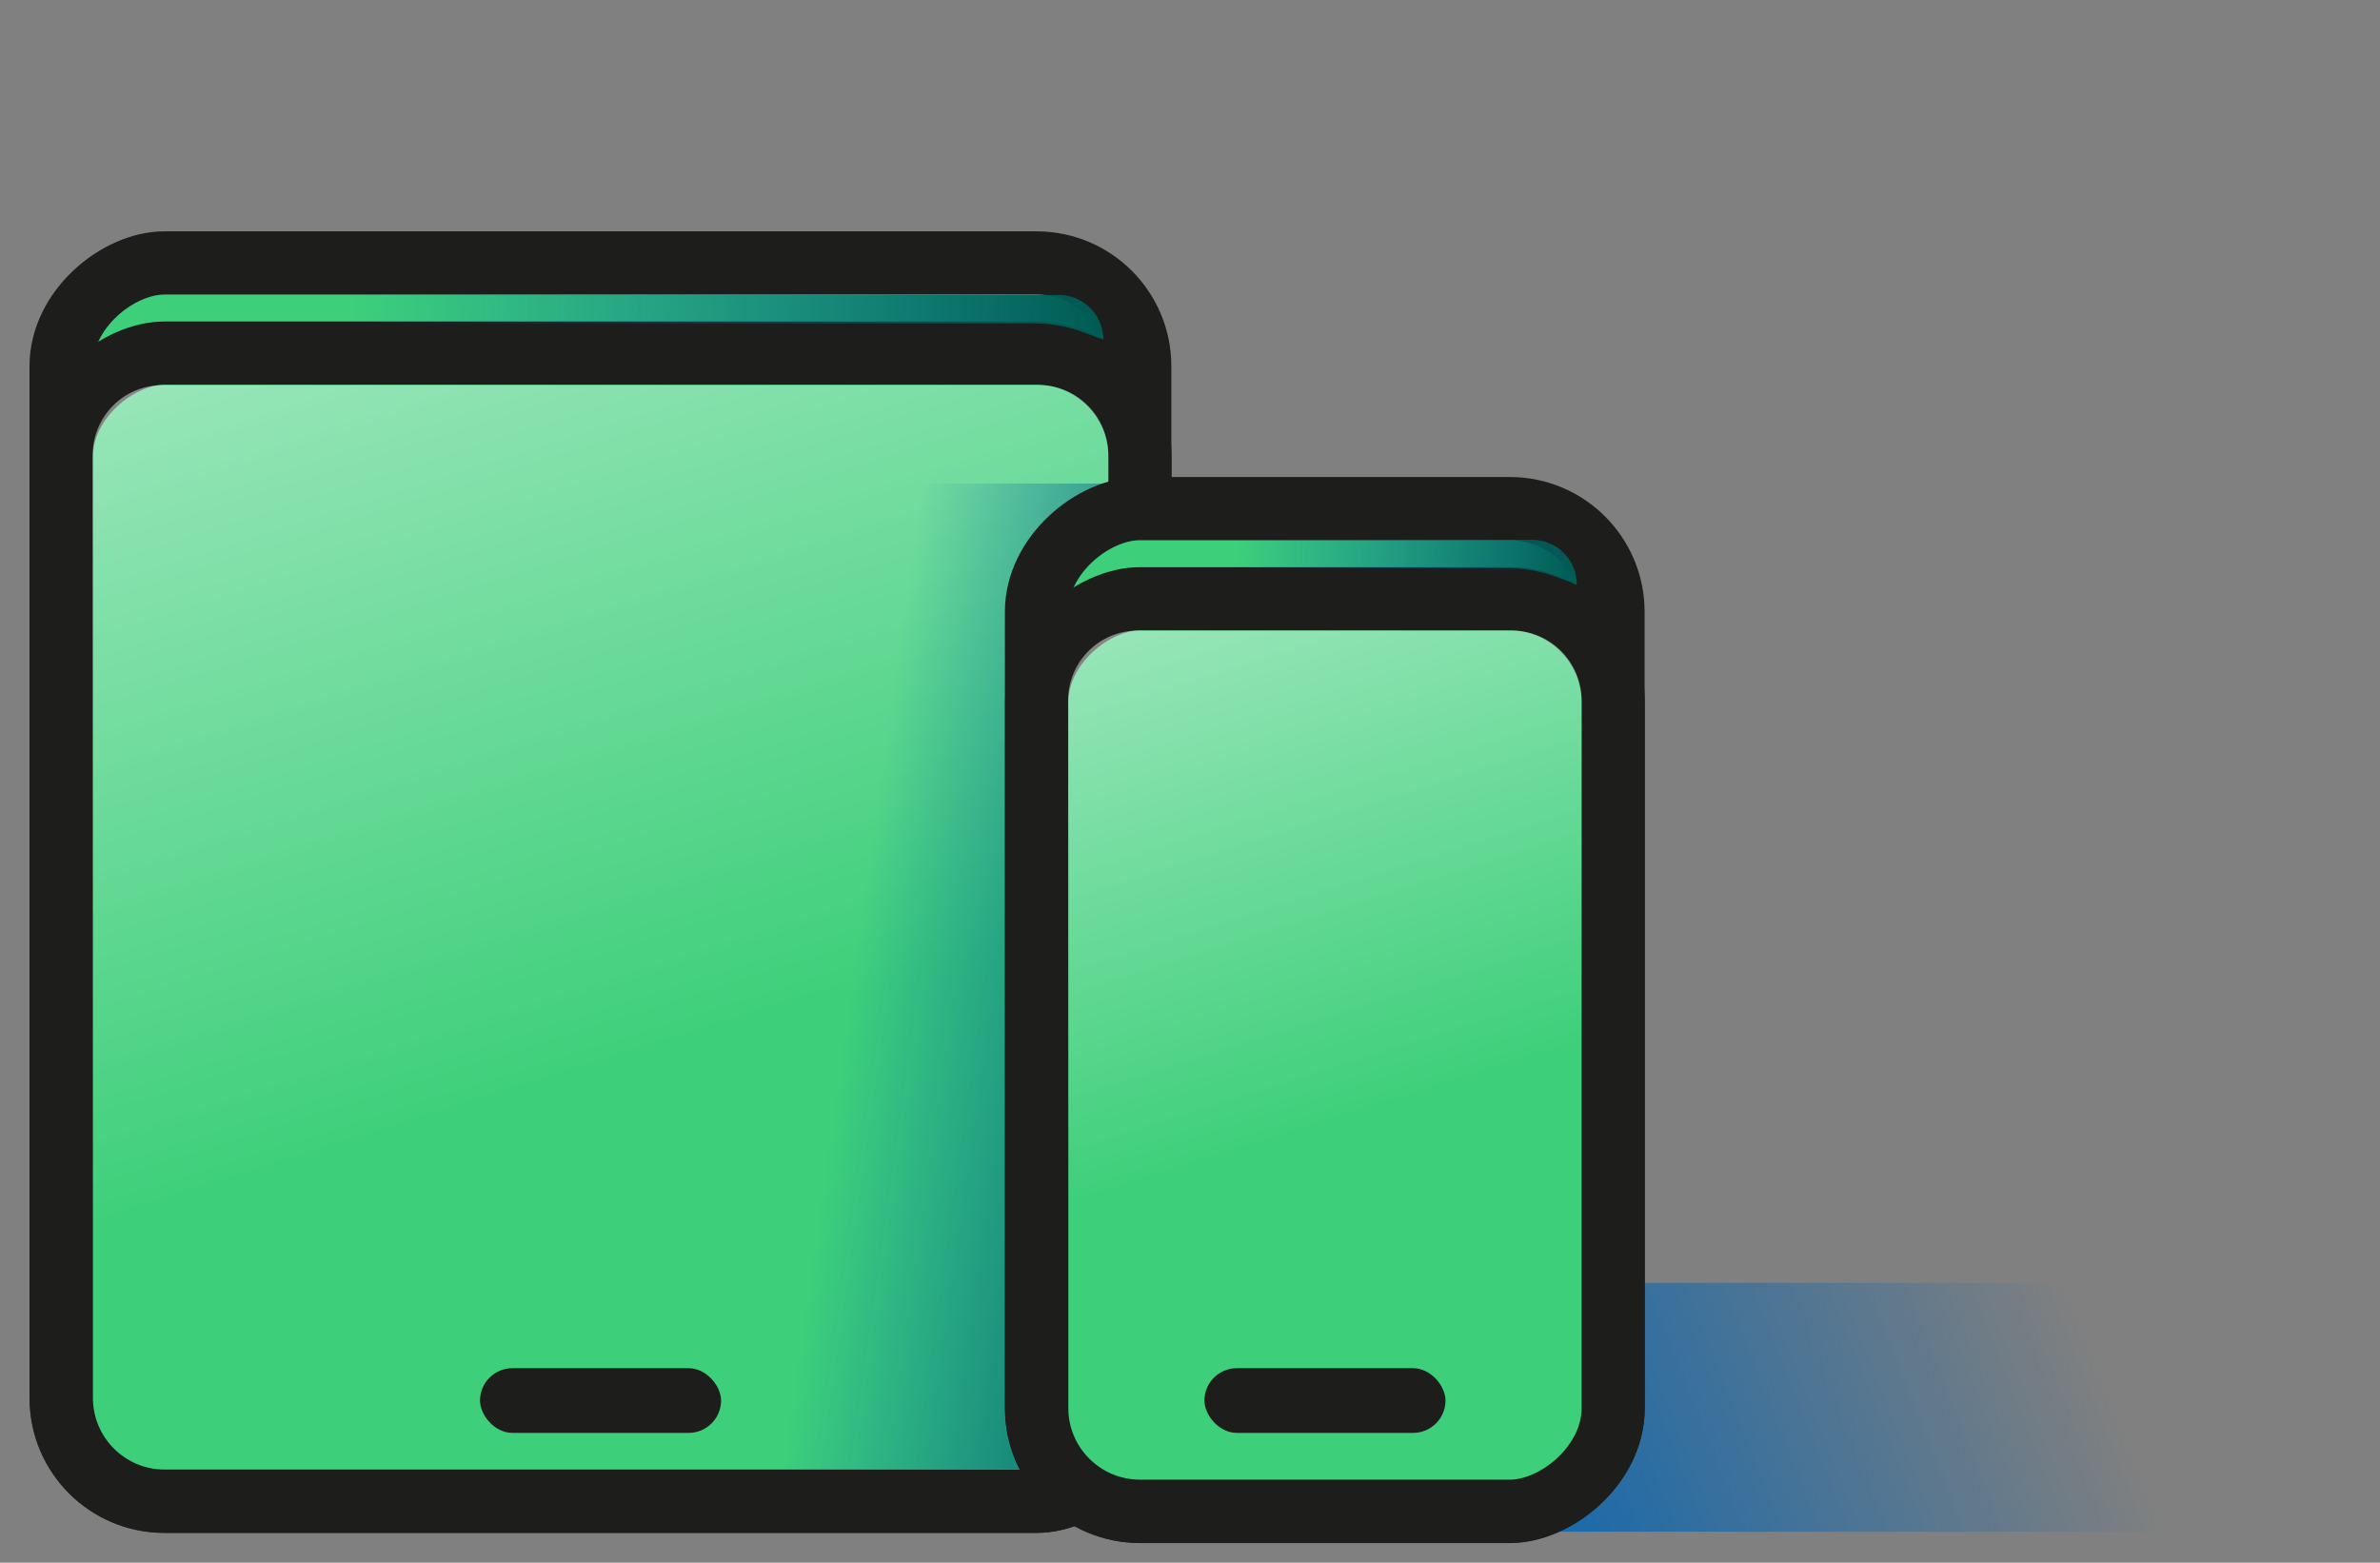 <svg id="Layer_1" data-name="Layer 1" xmlns="http://www.w3.org/2000/svg" xmlns:xlink="http://www.w3.org/1999/xlink" viewBox="0 0 112.95 74.17"><rect x="0" y="0" width="112.95" height="74.17" fill="#808080" stroke="none"/><defs><style>.cls-1{fill:#3dcf7a;stroke:#1d1d1b;stroke-miterlimit:10;stroke-width:3px;}.cls-2{fill:url(#linear-gradient);}.cls-3,.cls-8{opacity:0.7;}.cls-3{fill:url(#linear-gradient-2);}.cls-4{fill:#1d1d1b;}.cls-5{fill:url(#linear-gradient-3);}.cls-6{fill:url(#linear-gradient-4);}.cls-7{fill:url(#linear-gradient-5);}.cls-8{fill:url(#linear-gradient-6);}</style><linearGradient id="linear-gradient" x1="-3636.54" y1="464.46" x2="-3672.12" y2="463.67" gradientTransform="translate(-3619.84 478.82) rotate(180)" gradientUnits="userSpaceOnUse"><stop offset="0" stop-color="#0064b4" stop-opacity="0"/><stop offset="1" stop-color="#005c54"/></linearGradient><linearGradient id="linear-gradient-2" x1="31.54" y1="50.14" x2="14.44" y2="-3.92" gradientUnits="userSpaceOnUse"><stop offset="0" stop-color="#fff" stop-opacity="0"/><stop offset="1" stop-color="#fff"/></linearGradient><linearGradient id="linear-gradient-3" x1="-2318.89" y1="46.25" x2="-2336.62" y2="48.78" gradientTransform="matrix(0, -1, -1, 0, 87.39, -2273.17)" xlink:href="#linear-gradient"/><linearGradient id="linear-gradient-4" x1="98.59" y1="62.19" x2="67.59" y2="74.53" gradientUnits="userSpaceOnUse"><stop offset="0" stop-color="#0064b4" stop-opacity="0"/><stop offset="1" stop-color="#0064b4"/></linearGradient><linearGradient id="linear-gradient-5" x1="-3678.45" y1="452.47" x2="-3694.64" y2="452.11" xlink:href="#linear-gradient"/><linearGradient id="linear-gradient-6" x1="64.92" y1="53.06" x2="53.36" y2="16.52" xlink:href="#linear-gradient-2"/></defs><title>ICO</title><rect class="cls-1" x="-0.89" y="16.27" width="58.78" height="51.19" rx="4.9" ry="4.9" transform="translate(70.36 13.37) rotate(90)"/><rect class="cls-1" x="1.25" y="18.41" width="54.49" height="51.19" rx="4.9" ry="4.9" transform="translate(72.51 15.51) rotate(90)"/><path class="cls-2" d="M8.68,14H50.24a2.12,2.12,0,0,1,2.12,2.12h0l-1-.37a6.77,6.77,0,0,0-2.3-.4H8.68Z"/><path class="cls-3" d="M7.71,18.28H49.29a3.31,3.31,0,0,1,3.31,3.31v38a2.93,2.93,0,0,1-2.93,2.93H7.33A2.93,2.93,0,0,1,4.4,59.54v-38A3.31,3.31,0,0,1,7.71,18.28Z"/><rect class="cls-4" x="22.78" y="64.94" width="11.44" height="3.07" rx="1.54" ry="1.54"/><rect class="cls-5" x="17.65" y="34.79" width="46.79" height="23.1" transform="translate(-5.29 87.39) rotate(-90)"/><rect class="cls-6" x="64.9" y="60.89" width="44.26" height="11.81"/><rect class="cls-1" x="39.08" y="34.25" width="47.6" height="27.36" rx="4.9" ry="4.9" transform="translate(110.8 -14.94) rotate(90)"/><rect class="cls-1" x="41.22" y="36.39" width="43.31" height="27.36" rx="4.9" ry="4.9" transform="translate(112.95 -12.8) rotate(90)"/><path class="cls-7" d="M55,25.62H72.71a2.12,2.12,0,0,1,2.12,2.12h0l-1-.37a6.77,6.77,0,0,0-2.3-.4H55Z"/><path class="cls-8" d="M54,29.93H71.75a3.31,3.31,0,0,1,3.31,3.31V60a2.93,2.93,0,0,1-2.93,2.93H53.62A2.93,2.93,0,0,1,50.69,60V33.24A3.31,3.31,0,0,1,54,29.93Z"/><rect class="cls-4" x="57.16" y="64.94" width="11.44" height="3.07" rx="1.54" ry="1.54"/></svg>